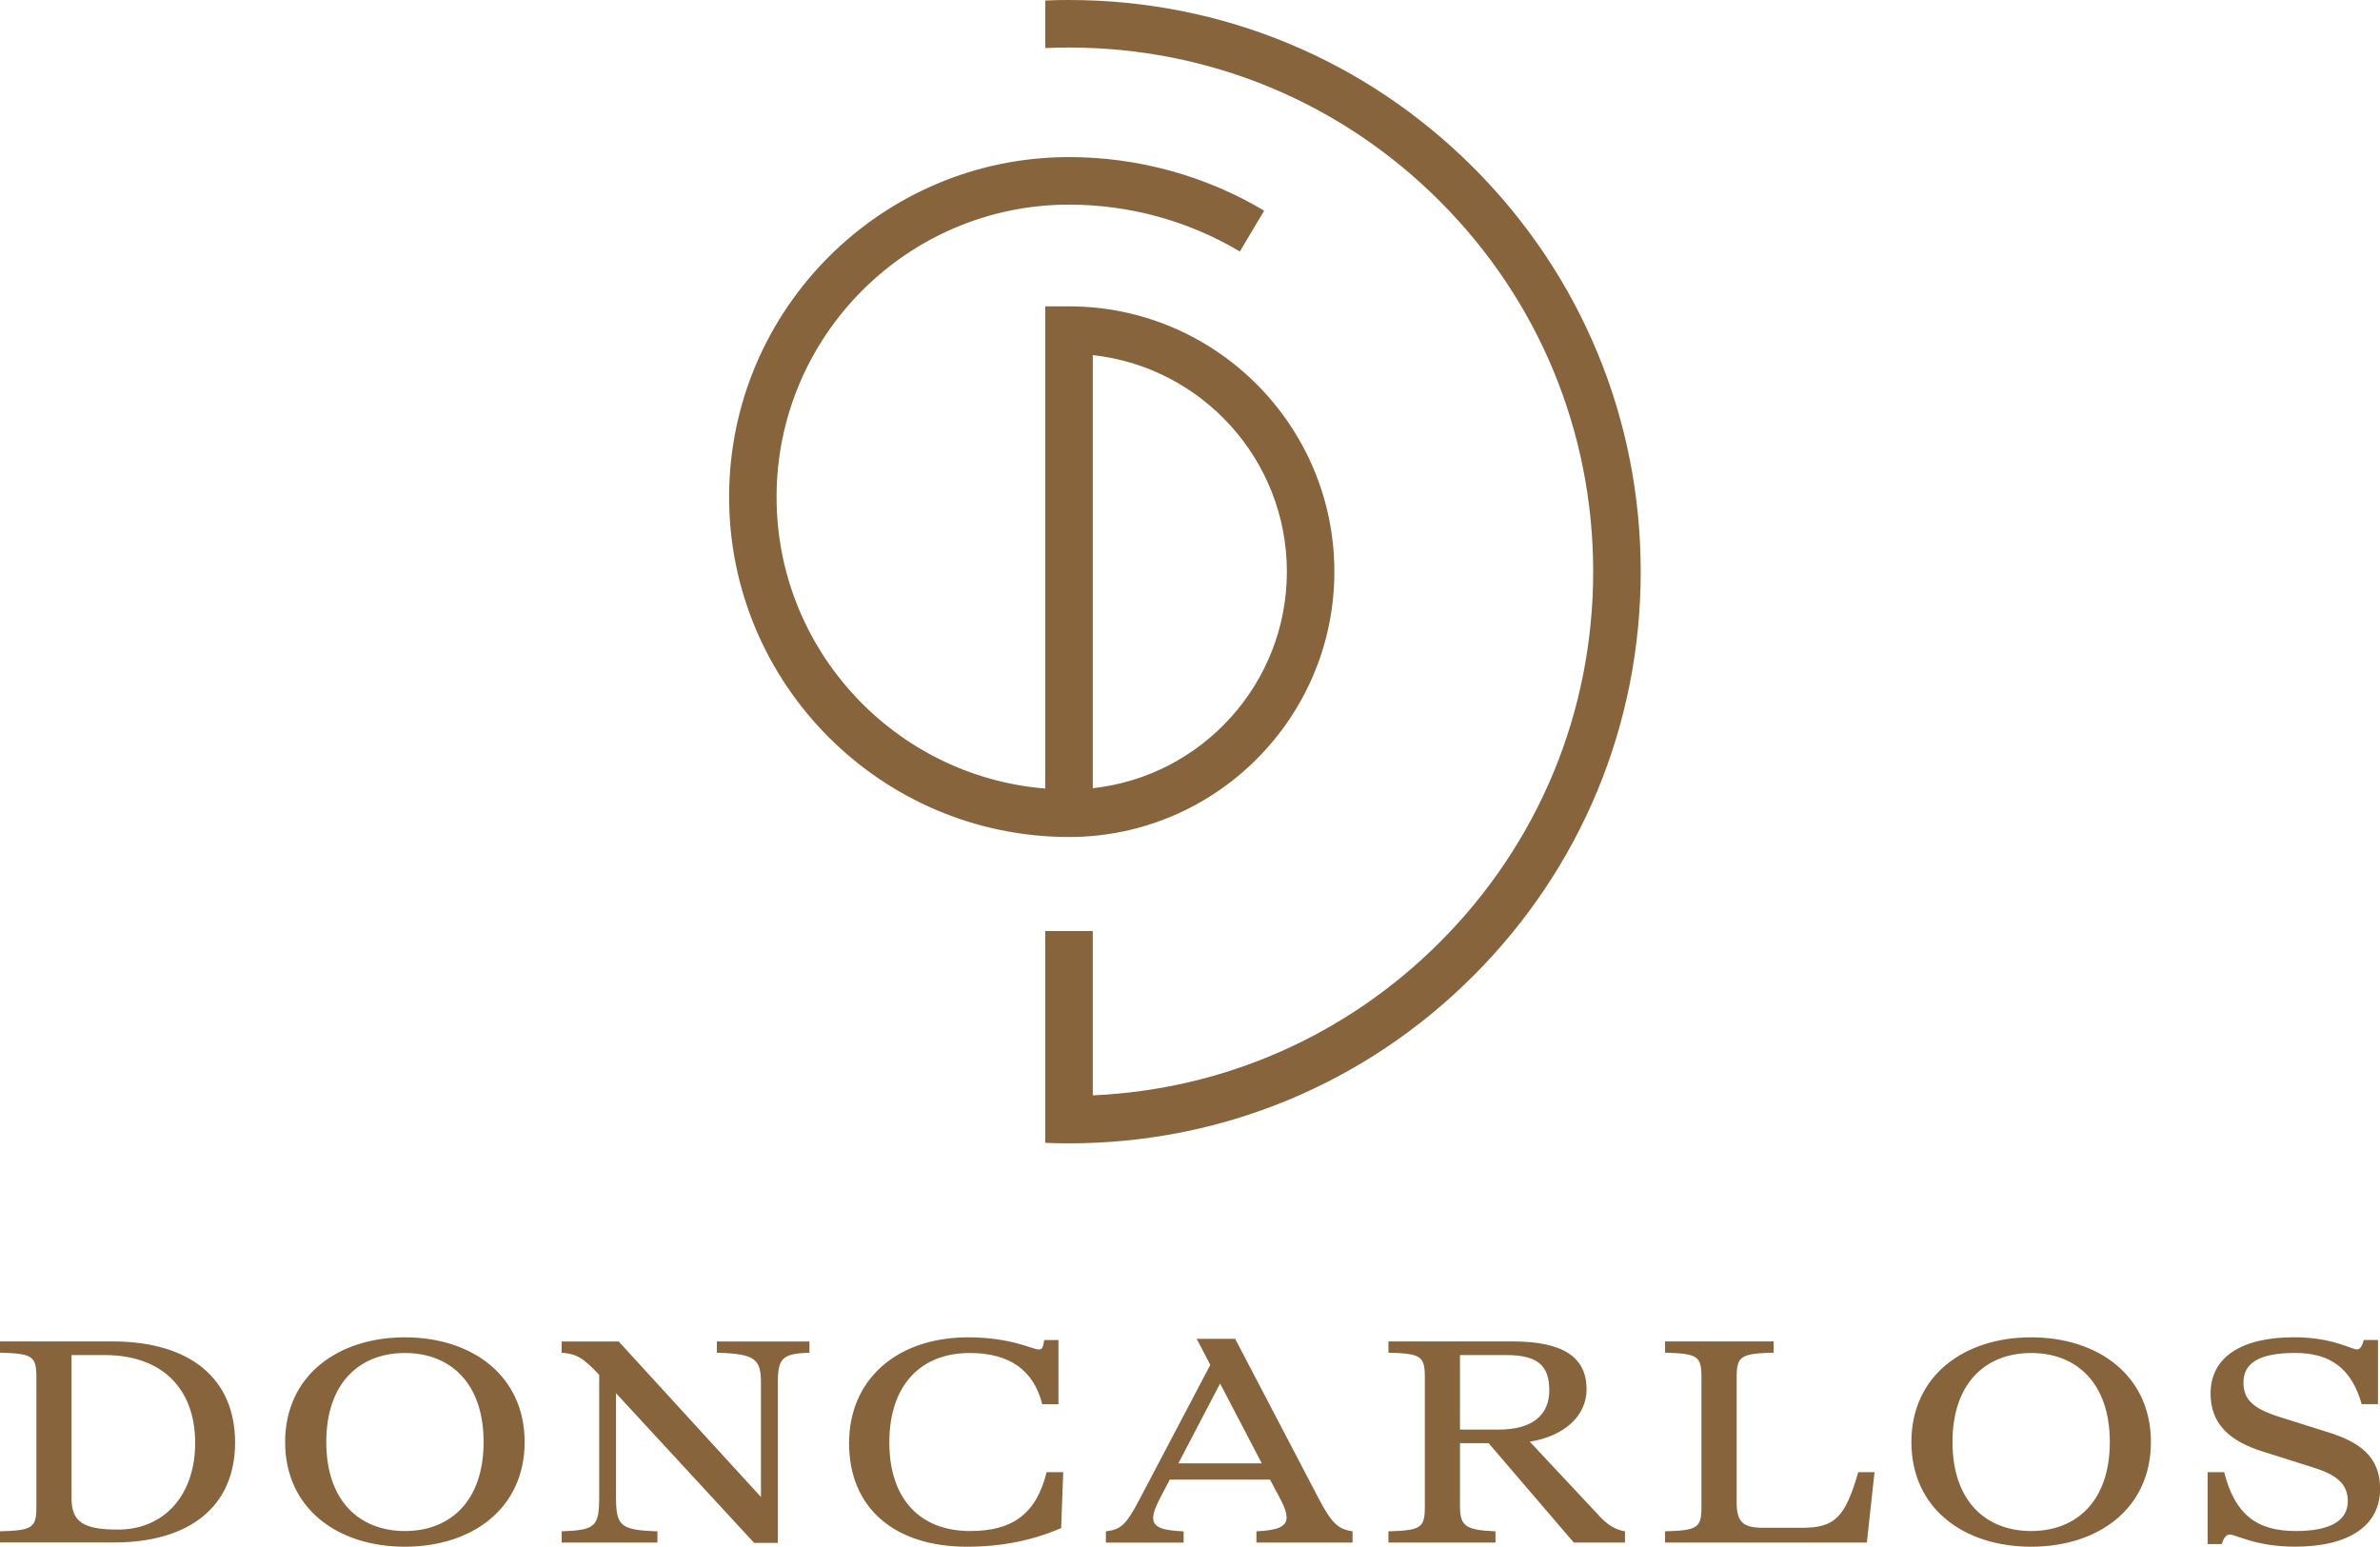 <?xml version="1.0" encoding="UTF-8"?><svg id="Layer" xmlns="http://www.w3.org/2000/svg" viewBox="0 0 425.11 276.27"><defs><style>.cls-1{fill:#87643C;stroke-width:0px;}</style></defs><path class="cls-1" d="M190.95,54.72h-4.24v86.13c-26.83-2.17-48-24.69-48-52.06,0-28.8,23.43-52.24,52.24-52.24h0c10.77,0,21.31,2.89,30.51,8.37l4.34-7.29c-10.51-6.26-22.56-9.57-34.86-9.57h0c-33.47,0-60.71,27.24-60.71,60.72s27.24,60.72,60.72,60.72c26.13,0,47.39-21.26,47.39-47.39s-21.26-47.39-47.39-47.39ZM195.19,140.79V63.43c19.47,2.12,34.67,18.66,34.67,38.68s-15.2,36.56-34.67,38.68ZM263.15,29.91C243.87,10.62,218.22,0,190.95,0c-1.42,0-2.83.03-4.24.09v8.49c1.41-.06,2.82-.09,4.24-.09,25.01,0,48.52,9.74,66.2,27.42,17.69,17.69,27.42,41.2,27.42,66.21s-9.74,48.52-27.42,66.2c-16.68,16.68-38.55,26.29-61.96,27.33v-29.35h-8.48v37.83c1.41.06,2.82.09,4.24.09,27.27,0,52.92-10.62,72.2-29.91,19.29-19.28,29.91-44.93,29.91-72.2s-10.62-52.92-29.91-72.2ZM0,275.53v-2.01c5.86-.16,6.5-.63,6.5-4.44v-23.03c0-3.8-.63-4.28-6.5-4.44v-2.01h20.07c13.84,0,21.92,6.6,21.92,18.06s-8.19,17.85-21.6,17.85H0ZM34.86,257.73c0-9.83-6.07-15.69-16.11-15.69h-5.97v25.57c0,4.23,2.11,5.6,8.29,5.6,8.29,0,13.79-6.18,13.79-15.48ZM50.93,257.57c0-11.88,9.45-18.7,21.39-18.7s21.39,6.81,21.39,18.7-9.4,18.7-21.39,18.7-21.39-6.81-21.39-18.7ZM86.38,257.57c0-10.56-5.97-15.9-14.05-15.9s-14.05,5.33-14.05,15.9,5.97,15.9,14.05,15.9,14.05-5.34,14.05-15.9ZM128.05,239.61h16.53v2.01c-4.91.16-5.65,1-5.65,5.49v28.47h-4.23l-24.67-26.73v18.33c0,5.33.63,6.13,7.4,6.34v2.01h-17.11v-2.01c6.13-.21,6.71-.85,6.71-6.34v-21.6c-2.96-3.17-4.12-3.75-6.71-3.96v-2.01h10.19l25.41,27.78v-20.28c0-4.38-.95-5.28-7.87-5.49v-2.01ZM151.66,257.78c0-11.36,8.5-18.91,21.29-18.91,7.66,0,11.46,2.17,12.62,2.17.58,0,.74-.37.95-1.69h2.54v11.46h-2.9c-1.53-6.13-5.92-9.14-12.94-9.14-8.87,0-14.37,5.86-14.37,15.95s5.44,15.85,14.47,15.85c7.61,0,11.78-3.12,13.63-10.51h2.96l-.37,9.98c-5.12,2.22-10.67,3.33-16.8,3.33-13.1,0-21.08-7.03-21.08-18.49ZM235.57,267.71c2.27,4.33,3.43,5.44,6.02,5.81v2.01h-17.17v-2.01c3.7-.16,5.39-.79,5.39-2.48,0-.74-.32-1.74-.95-2.96l-2.01-3.8h-17.91l-1.85,3.54c-.74,1.43-1.11,2.48-1.11,3.33,0,1.69,1.69,2.22,5.44,2.38v2.01h-13.89v-2.01c2.69-.32,3.59-1.16,5.92-5.55l12.73-24.19-2.43-4.65h6.87l14.95,28.58ZM210.48,261.38h14.9l-7.45-14.26-7.45,14.26ZM285.55,270.67c1.64,1.74,2.91,2.54,4.7,2.85v2.01h-9.14l-15.21-17.75h-5.12v11.25c0,3.54,1,4.28,6.34,4.49v2.01h-19.12v-2.01c5.86-.16,6.5-.63,6.5-4.44v-23.03c0-3.8-.63-4.28-6.5-4.44v-2.01h22.18c9.09,0,13.21,2.85,13.21,8.56,0,4.7-3.91,8.35-10.14,9.35l12.31,13.15ZM260.78,242.04v13.31h6.92c6.07,0,9.03-2.64,9.03-7.02s-2.01-6.29-7.71-6.29h-8.24ZM297.41,275.53v-2.01c5.86-.16,6.5-.63,6.5-4.44v-23.03c0-3.8-.63-4.28-6.5-4.44v-2.01h19.39v2.01c-5.92.16-6.6.63-6.6,4.44v22.4c0,3.38,1.16,4.44,4.65,4.44h7.02c5.81,0,7.71-1.8,10.04-9.93h2.91l-1.37,12.57h-36.02ZM341.41,257.57c0-11.88,9.45-18.7,21.39-18.7s21.39,6.81,21.39,18.7-9.4,18.7-21.39,18.7-21.39-6.81-21.39-18.7ZM376.85,257.57c0-10.56-5.97-15.9-14.05-15.9s-14.05,5.33-14.05,15.9,5.97,15.9,14.05,15.9,14.05-5.34,14.05-15.9ZM398.23,274.11c-.53,0-1.06.53-1.37,1.69h-2.54v-12.84h2.96c1.9,7.5,5.76,10.51,12.78,10.51,6.18,0,9.3-1.85,9.3-5.34,0-3.17-2.11-4.75-6.34-6.07l-8.72-2.75c-6.18-1.9-9.45-5.07-9.45-10.41,0-6.44,5.44-10.04,14.9-10.04,6.87,0,10.25,2.17,11.25,2.17.53,0,.95-.58,1.21-1.69h2.54v11.46h-2.91c-1.8-6.34-5.55-9.14-11.88-9.14s-9.24,1.74-9.24,5.28c0,3.06,1.74,4.65,6.39,6.13l8.72,2.75c5.6,1.74,9.3,4.33,9.3,10.09,0,6.5-5.39,10.35-15.21,10.35-7.02,0-10.51-2.17-11.67-2.17Z"/></svg>